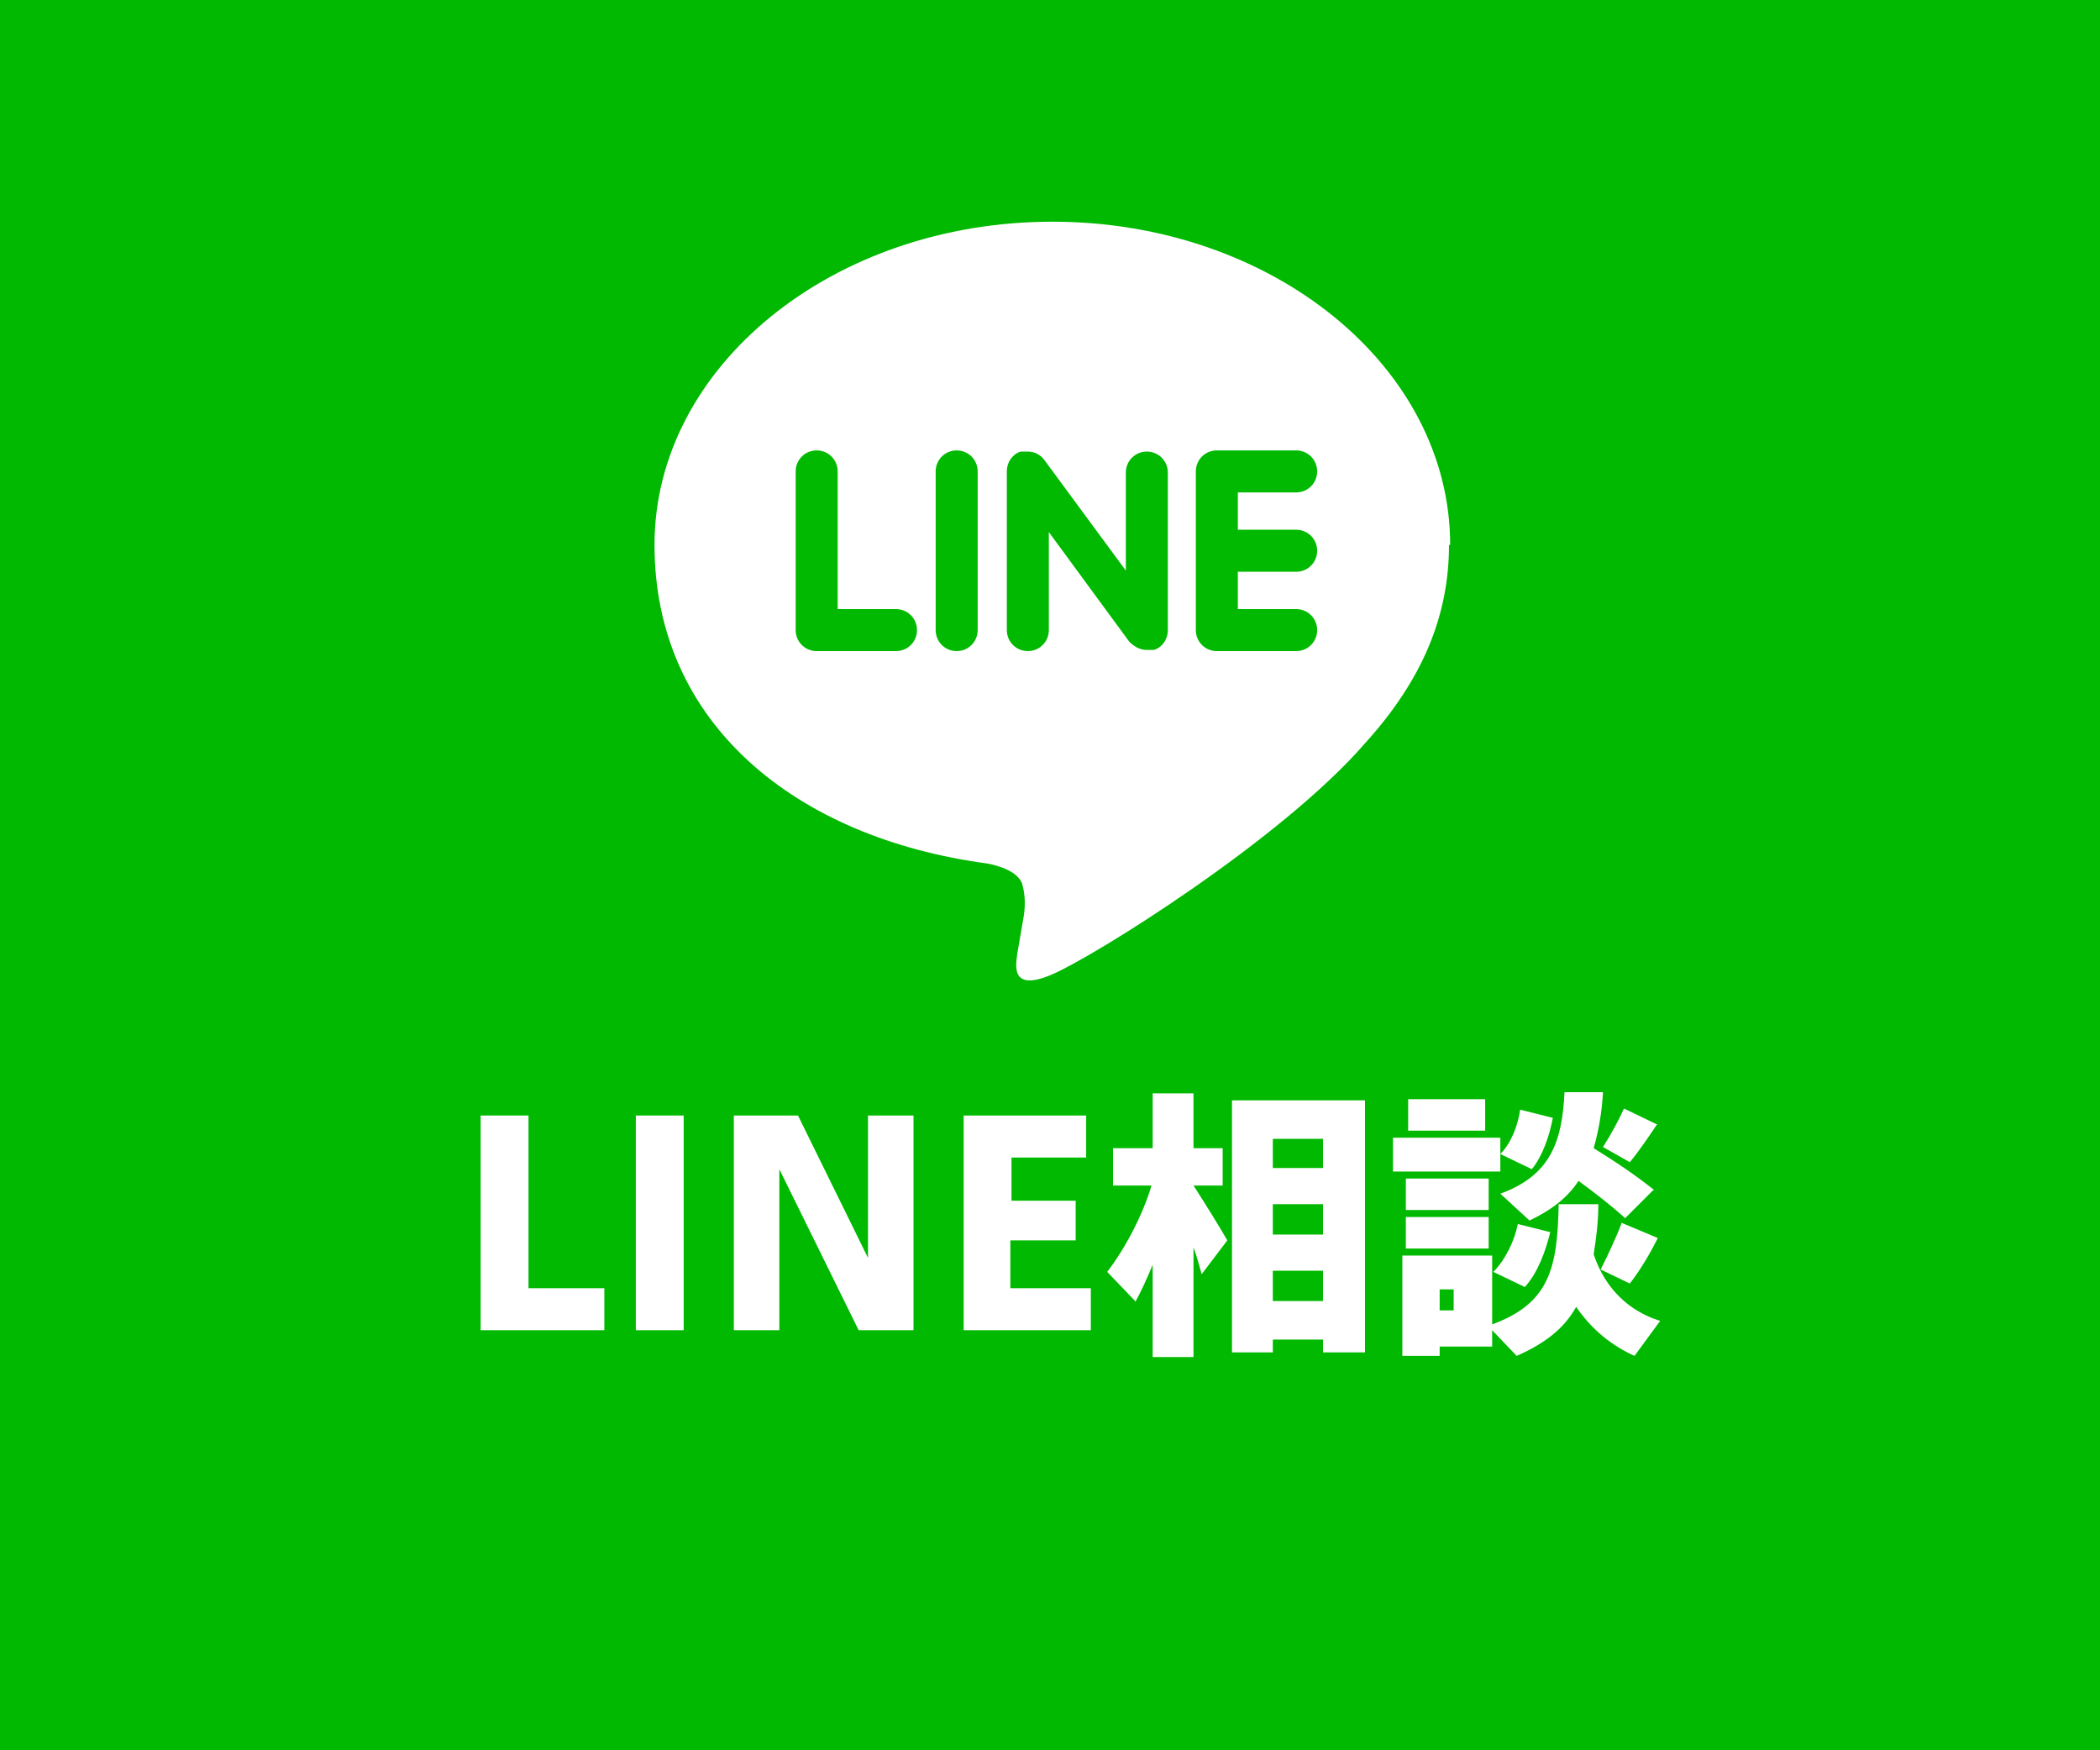 <?xml version="1.0" encoding="UTF-8"?>
<svg xmlns="http://www.w3.org/2000/svg" version="1.1" viewBox="0 0 180 150">
  <defs>
    <style>
      .cls-1 {
        fill: #00b900;
      }

      .cls-2 {
        isolation: isolate;
      }

      .cls-3 {
        fill: #fff;
      }
    </style>
  </defs>
  <!-- Generator: Adobe Illustrator 28.7.7, SVG Export Plug-In . SVG Version: 1.2.0 Build 194)  -->
  <g>
    <g id="_レイヤー_1" data-name="レイヤー_1">
      <g id="_グループ_11" data-name="グループ_11">
        <rect id="_長方形_2" data-name="長方形_2" class="cls-1" y="0" width="180" height="150"/>
        <g id="_グループ_8" data-name="グループ_8">
          <path id="line_logo_icon_145104" class="cls-3" d="M111.1,45.4c1,0,1.8.8,1.8,1.8s-.8,1.8-1.8,1.8h-5v3.2h5c1,0,1.8.8,1.8,1.8s-.8,1.8-1.8,1.8h-6.8c-1,0-1.8-.8-1.8-1.8v-13.6c0-1,.8-1.8,1.8-1.8h6.8c1,0,1.8.8,1.8,1.8s-.8,1.8-1.8,1.8c0,0,0,0,0,0h-5v3.2h5ZM100.1,54c0,.8-.5,1.5-1.2,1.7-.2,0-.4,0-.6,0-.6,0-1.1-.3-1.5-.7l-6.9-9.4v8.4c0,1-.8,1.8-1.8,1.8s-1.8-.8-1.8-1.8v-13.6c0-.8.5-1.5,1.2-1.7.2,0,.4,0,.6,0,.6,0,1.1.3,1.4.7l7,9.5v-8.4c0-1,.8-1.8,1.8-1.8s1.8.8,1.8,1.8v13.6ZM83.8,54c0,1-.8,1.8-1.8,1.8s-1.8-.8-1.8-1.8v-13.6c0-1,.8-1.8,1.8-1.8s1.8.8,1.8,1.8v13.6ZM76.8,55.8h-6.8c-1,0-1.8-.8-1.8-1.8v-13.6c0-1,.8-1.8,1.8-1.8s1.8.8,1.8,1.8v11.8h5c1,0,1.8.8,1.8,1.8s-.8,1.8-1.8,1.8h0ZM124.3,46.7c0-15.3-15.3-27.7-34.1-27.7s-34.1,12.4-34.1,27.7,12.1,25.1,28.5,27.3c1.1.2,2.6.7,3,1.7.3,1,.3,2.1.1,3.1l-.5,2.9c-.1.9-.7,3.4,3,1.8s19.7-11.6,26.8-19.8c4.9-5.4,7.2-10.9,7.2-17h0Z"/>
          <g id="LINE相談" class="cls-2">
            <g class="cls-2">
              <path class="cls-3" d="M45.3,110.4h6.5v3.6h-10.6v-18.4h4.1v14.9Z"/>
              <path class="cls-3" d="M58.6,114h-4.1v-18.4h4.1v18.4Z"/>
              <path class="cls-3" d="M66.7,114h-3.8v-18.4h5.5l6,12.2v-12.2h3.9v18.4h-4.7l-6.8-13.8v13.8Z"/>
              <path class="cls-3" d="M86.6,102.9h5.6v3.4h-5.6v4.1h6.9v3.6h-10.9v-18.4h10.5v3.6h-6.4v3.8Z"/>
              <path class="cls-3" d="M97.3,111.5l-2.4-2.5c1.4-1.8,3-4.7,3.8-7.4h-3.3v-3.2h3.4v-4.7h3.5v4.7h2.5v3.2h-2.5c1.1,1.7,2.2,3.5,2.9,4.7l-2.2,2.9c-.2-.7-.4-1.5-.7-2.3v9.4h-3.5v-7.9c-.5,1.2-1,2.3-1.5,3.2ZM109.1,114.8v1.1h-3.5v-21.6h11.4v21.6h-3.6v-1.1h-4.3ZM113.4,100.1v-2.5h-4.3v2.5h4.3ZM113.4,105.8v-2.6h-4.3v2.6h4.3ZM113.4,111.5v-2.6h-4.3v2.6h4.3Z"/>
              <path class="cls-3" d="M128.6,97.5v1.4c.9-.9,1.5-2.4,1.7-3.8l2.8.7c-.3,1.6-.9,3.3-1.8,4.4l-2.7-1.3v1.5h-9.2v-2.9h9.2ZM123.4,107.6h4.5v5.9c4.9-1.8,5.6-4.8,5.7-10.3h3.4c0,1.6-.2,3-.4,4.3,1,3,3.1,4.9,5.7,5.7l-2.2,3c-2-.9-3.7-2.3-5-4.2-1,1.8-2.6,3.1-5.1,4.2l-2.1-2.2v1.4h-4.5v.8h-3.2v-8.6h3.2ZM127.6,101v2.7h-7.1v-2.7h7.1ZM127.6,104.3v2.7h-7.1v-2.7h7.1ZM127.3,94.2v2.7h-6.6v-2.7h6.6ZM124.6,112.3v-1.8h-1.2v1.8h1.2ZM132.9,105.5c-.4,1.7-1.1,3.6-2.2,4.8l-2.7-1.3c1-1,1.8-2.6,2.1-4.1l2.8.7ZM141.7,102l-2.4,2.4c-1.1-1-2.5-2.1-4-3.2-.9,1.4-2.3,2.5-4.2,3.4l-2.5-2.3c4.4-1.6,5.3-4.6,5.5-8.7h3.3c-.1,1.8-.4,3.4-.8,4.8,2.1,1.3,3.7,2.4,5.2,3.6ZM142.1,106.1c-.6,1.2-1.4,2.6-2.4,3.9l-2.5-1.2c.7-1.4,1.4-2.9,1.8-4l3.1,1.3ZM142,96.4c-.6.9-1.4,2.1-2.3,3.2l-2.3-1.3c.7-1.1,1.4-2.4,1.8-3.3l2.9,1.4Z"/>
            </g>
          </g>
        </g>
      </g>
    </g>
  </g>
</svg>